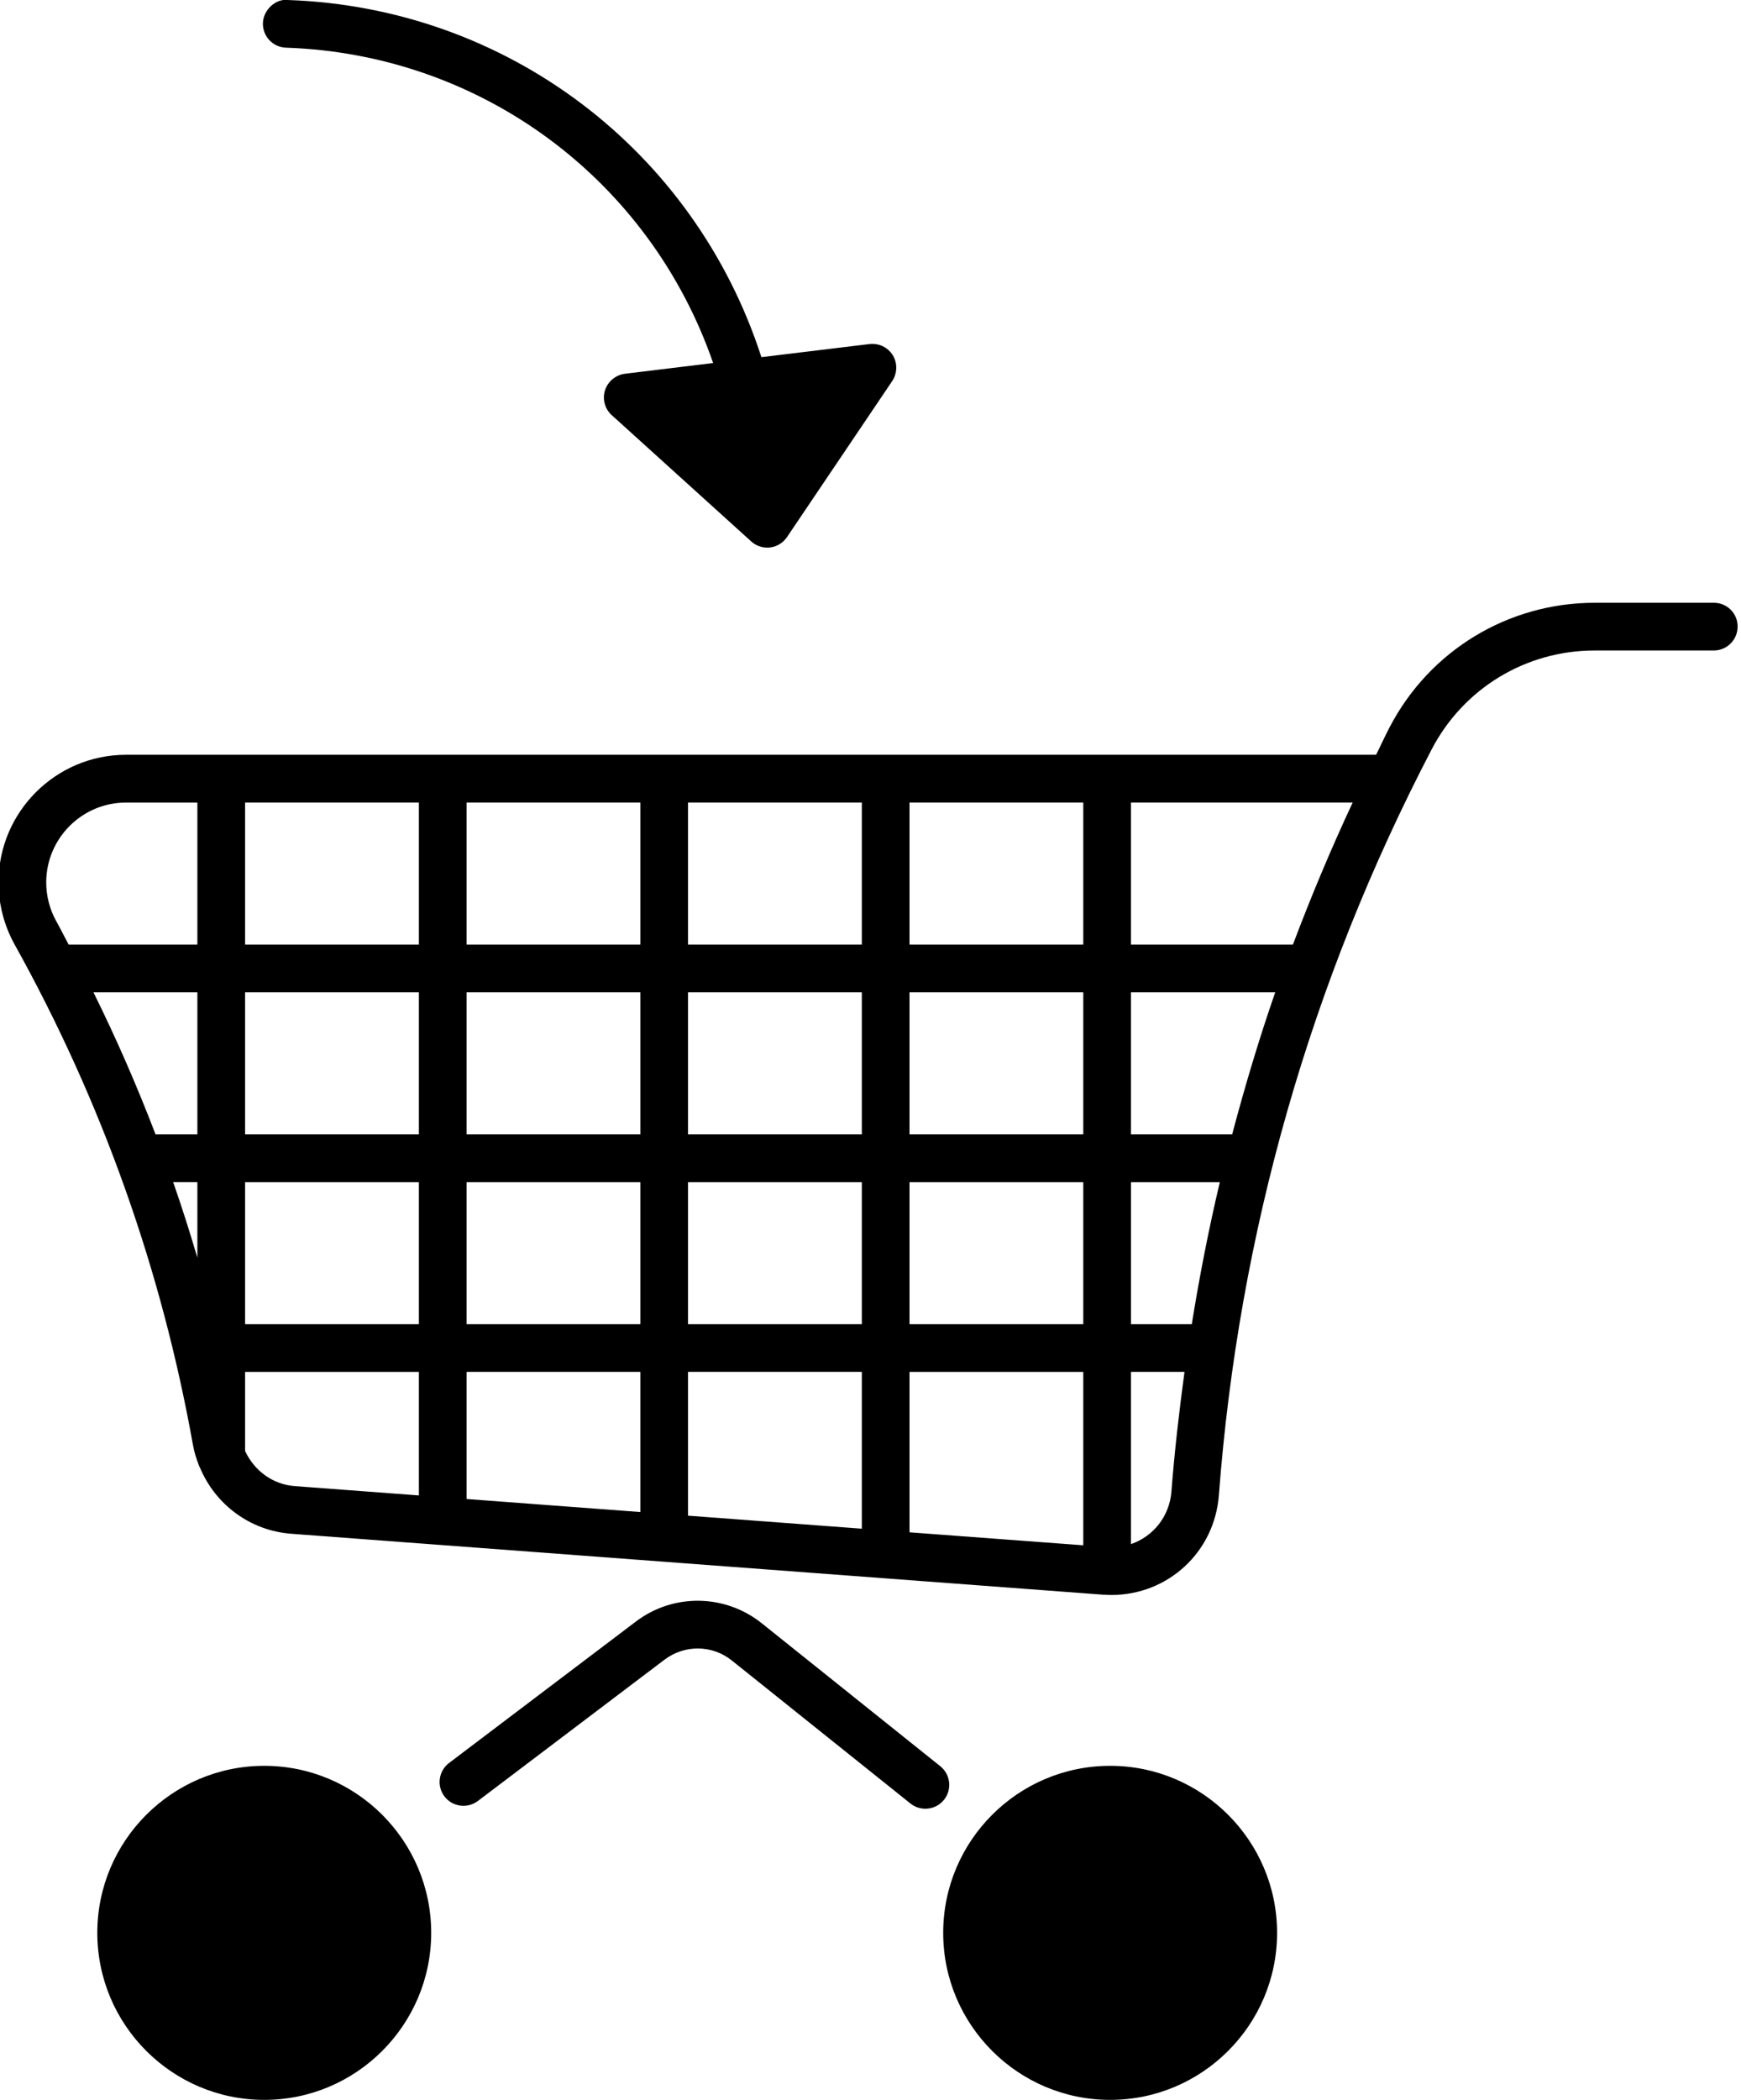 <?xml version="1.0" encoding="UTF-8"?><svg xmlns="http://www.w3.org/2000/svg" xmlns:xlink="http://www.w3.org/1999/xlink" height="44.0" preserveAspectRatio="xMidYMid meet" version="1.0" viewBox="5.8 2.0 36.5 44.0" width="36.5" zoomAndPan="magnify"><g id="change1_1"><path d="M11.34,39.002c-1.93,0-3.5,1.57-3.5,3.5s1.57,3.5,3.5,3.5s3.5-1.57,3.5-3.5S13.27,39.002,11.34,39.002z" fill="inherit"/></g><g id="change1_2"><path d="M29.074,39.002c-1.93,0-3.5,1.57-3.5,3.5s1.57,3.5,3.5,3.5s3.5-1.57,3.5-3.5S31.004,39.002,29.074,39.002z" fill="inherit"/></g><g id="change1_3"><path d="M41.732,14.631h-2.5c-1.813,0-3.459,0.999-4.297,2.605c-0.101,0.191-0.188,0.387-0.285,0.58H8.443 c-1.474,0-2.674,1.199-2.674,2.674c0,0.455,0.117,0.904,0.337,1.301c1.822,3.271,3.08,6.8,3.739,10.486 c0.027,0.15,0.072,0.293,0.126,0.432c0.006,0.019,0.015,0.033,0.023,0.049c0.324,0.771,1.051,1.316,1.91,1.381l17.021,1.277 c0.013,0,0.025,0,0.038,0c0.002,0,0.004,0,0.006,0c0.006,0,0.01,0.002,0.014,0.002c0.039,0.002,0.078,0.004,0.117,0.004 c1.185,0,2.164-0.897,2.254-2.094c0.416-5.49,1.918-10.748,4.463-15.629c0.666-1.275,1.973-2.068,3.412-2.068h2.5 c0.275,0,0.5-0.223,0.5-0.5C42.232,14.855,42.008,14.631,41.732,14.631z M9.938,28.355c-0.157-0.533-0.325-1.063-0.508-1.586h0.508 V28.355z M9.938,25.77H9.061c-0.387-1.01-0.82-2.004-1.302-2.977h2.179L9.938,25.77L9.938,25.77z M9.938,21.793H7.239 c-0.087-0.162-0.169-0.328-0.259-0.489c-0.138-0.247-0.211-0.529-0.211-0.813c0-0.924,0.751-1.674,1.674-1.674h1.495V21.793z M14.582,33.336l-2.6-0.195c-0.467-0.034-0.854-0.327-1.044-0.737v-1.656h3.644V33.336z M14.582,29.746h-3.644V26.77h3.644V29.746z M14.582,25.77h-3.644v-2.977h3.644V25.77z M14.582,21.793h-3.644v-2.977h3.644V21.793z M19.225,33.684l-3.643-0.273v-2.664h3.643 V33.684z M19.225,29.746h-3.643V26.77h3.643V29.746z M19.225,25.77h-3.643v-2.977h3.643V25.77z M19.225,21.793h-3.643v-2.977h3.643 V21.793z M23.868,34.033l-3.644-0.273v-3.014h3.644V34.033z M23.868,29.746h-3.644V26.77h3.644V29.746z M23.868,25.77h-3.644v-2.977 h3.644V25.77z M23.868,21.793h-3.644v-2.977h3.644V21.793z M28.511,34.381l-3.643-0.272v-3.361h3.643V34.381z M28.511,29.746h-3.643 V26.77h3.643V29.746z M28.511,25.77h-3.643v-2.977h3.643V25.77z M28.511,21.793h-3.643v-2.977h3.643V21.793z M30.359,33.252 c-0.039,0.523-0.383,0.945-0.849,1.104v-3.609h1.123C30.521,31.576,30.424,32.41,30.359,33.252z M30.786,29.746h-1.275V26.77h1.863 C31.141,27.752,30.947,28.746,30.786,29.746z M31.632,25.77H29.51v-2.977h3.025C32.195,23.773,31.898,24.768,31.632,25.77z M32.906,21.793h-3.396v-2.977h4.649C33.701,19.795,33.286,20.788,32.906,21.793z" fill="inherit"/></g><g id="change1_4"><path d="M25.513,39.01l-3.744-2.996c-0.768-0.613-1.853-0.631-2.638-0.035l-3.916,2.963c-0.22,0.166-0.265,0.48-0.097,0.701 c0.167,0.219,0.479,0.262,0.7,0.096l3.916-2.963c0.42-0.316,0.999-0.311,1.41,0.02l3.744,2.996c0.092,0.074,0.203,0.109,0.313,0.109 c0.146,0,0.291-0.064,0.391-0.188C25.763,39.498,25.729,39.184,25.513,39.01z" fill="inherit"/></g><g id="change1_5"><path d="M18.484,10.178c-0.059,0.187-0.004,0.391,0.142,0.522l2.924,2.646c0.092,0.084,0.212,0.129,0.335,0.129 c0.02,0,0.04,0,0.06-0.003c0.145-0.018,0.273-0.097,0.354-0.217l2.206-3.27c0.108-0.163,0.114-0.374,0.013-0.54 c-0.103-0.167-0.291-0.257-0.486-0.236l-2.269,0.275c-1.406-4.34-5.341-7.33-9.934-7.484c-0.249-0.03-0.508,0.207-0.517,0.482 c-0.009,0.276,0.207,0.508,0.483,0.517c4.103,0.138,7.628,2.769,8.956,6.608L18.9,9.832C18.708,9.857,18.545,9.992,18.484,10.178z" fill="inherit"/></g></svg>